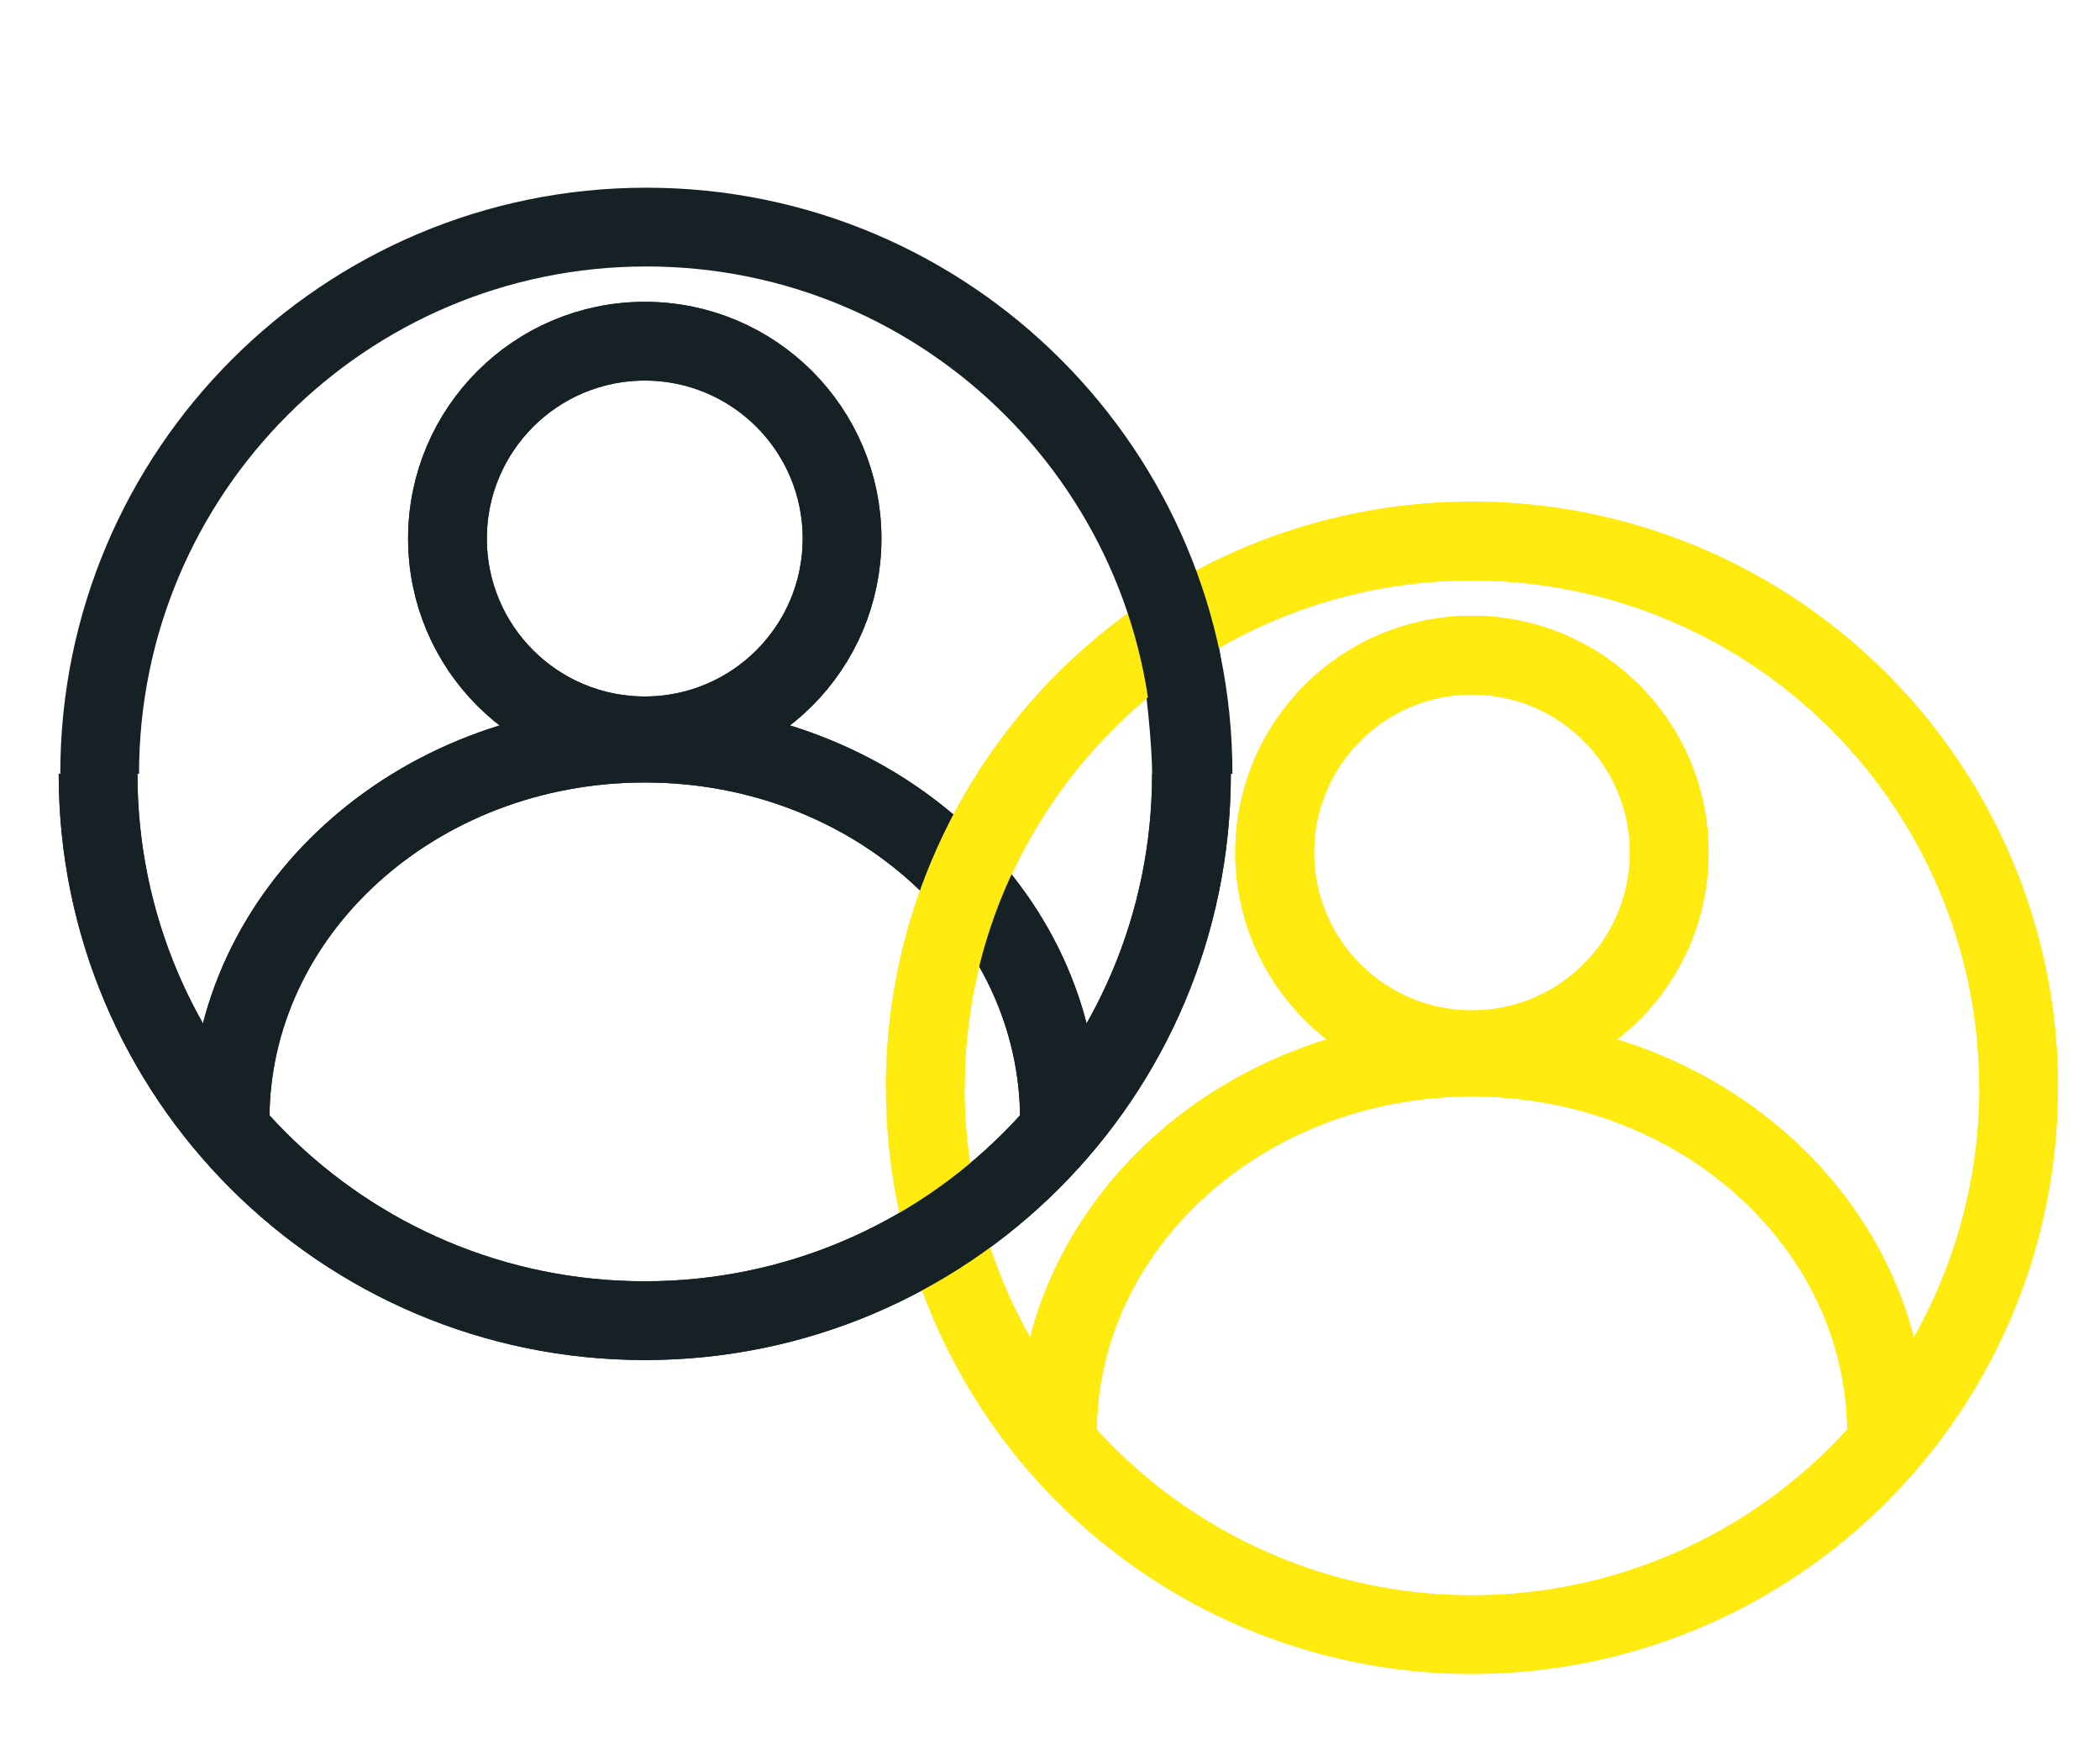 <?xml version="1.0" encoding="UTF-8"?>
<svg id="Layer_1" data-name="Layer 1" xmlns="http://www.w3.org/2000/svg" viewBox="0 0 1200 1000">
  <defs>
    <style>
      .cls-1 {
        stroke: #162125;
      }

      .cls-1, .cls-2 {
        fill: none;
        stroke-miterlimit: 10;
        stroke-width: 45px;
      }

      .cls-2 {
        stroke: #ffeb0f;
      }
    </style>
  </defs>
  <g>
    <path class="cls-1" d="M680.84,442.14c0,172.53-139.87,312.4-312.4,312.4S56.04,614.68,56.04,442.14"/>
    <path class="cls-1" d="M131.47,639.75c0-118.84,106.09-215.18,236.97-215.18s236.97,96.34,236.97,215.18"/>
    <circle class="cls-1" cx="368.44" cy="307.68" r="112.74"/>
  </g>
  <g>
    <circle class="cls-2" cx="841.12" cy="621.51" r="312.4"/>
    <path class="cls-2" d="M604.15,819.12c0-118.84,106.09-215.18,236.97-215.18s236.97,96.34,236.97,215.18"/>
    <circle class="cls-2" cx="841.12" cy="487.05" r="112.74"/>
  </g>
  <g>
    <path class="cls-1" d="M674.25,372.77c3.03,17.47,6.59,51.04,6.59,69.38,0,172.53-139.87,312.4-312.4,312.4S56.04,614.68,56.04,442.14"/>
    <path class="cls-1" d="M131.47,639.75c0-118.84,106.09-215.18,236.97-215.18s236.97,96.34,236.97,215.18"/>
    <circle class="cls-1" cx="368.44" cy="307.68" r="112.74"/>
  </g>
  <g>
    <path class="cls-2" d="M528.72,621.51c0-172.53,139.87-312.4,312.4-312.4s312.4,139.87,312.4,312.4"/>
    <path class="cls-2" d="M604.15,819.12c0-118.84,106.09-215.18,236.97-215.18s236.97,96.34,236.97,215.18"/>
    <circle class="cls-2" cx="841.12" cy="487.05" r="112.74"/>
  </g>
  <path class="cls-1" d="M56.95,442.14c0-172.53,139.87-312.4,312.4-312.4s312.4,139.87,312.4,312.4"/>
</svg>